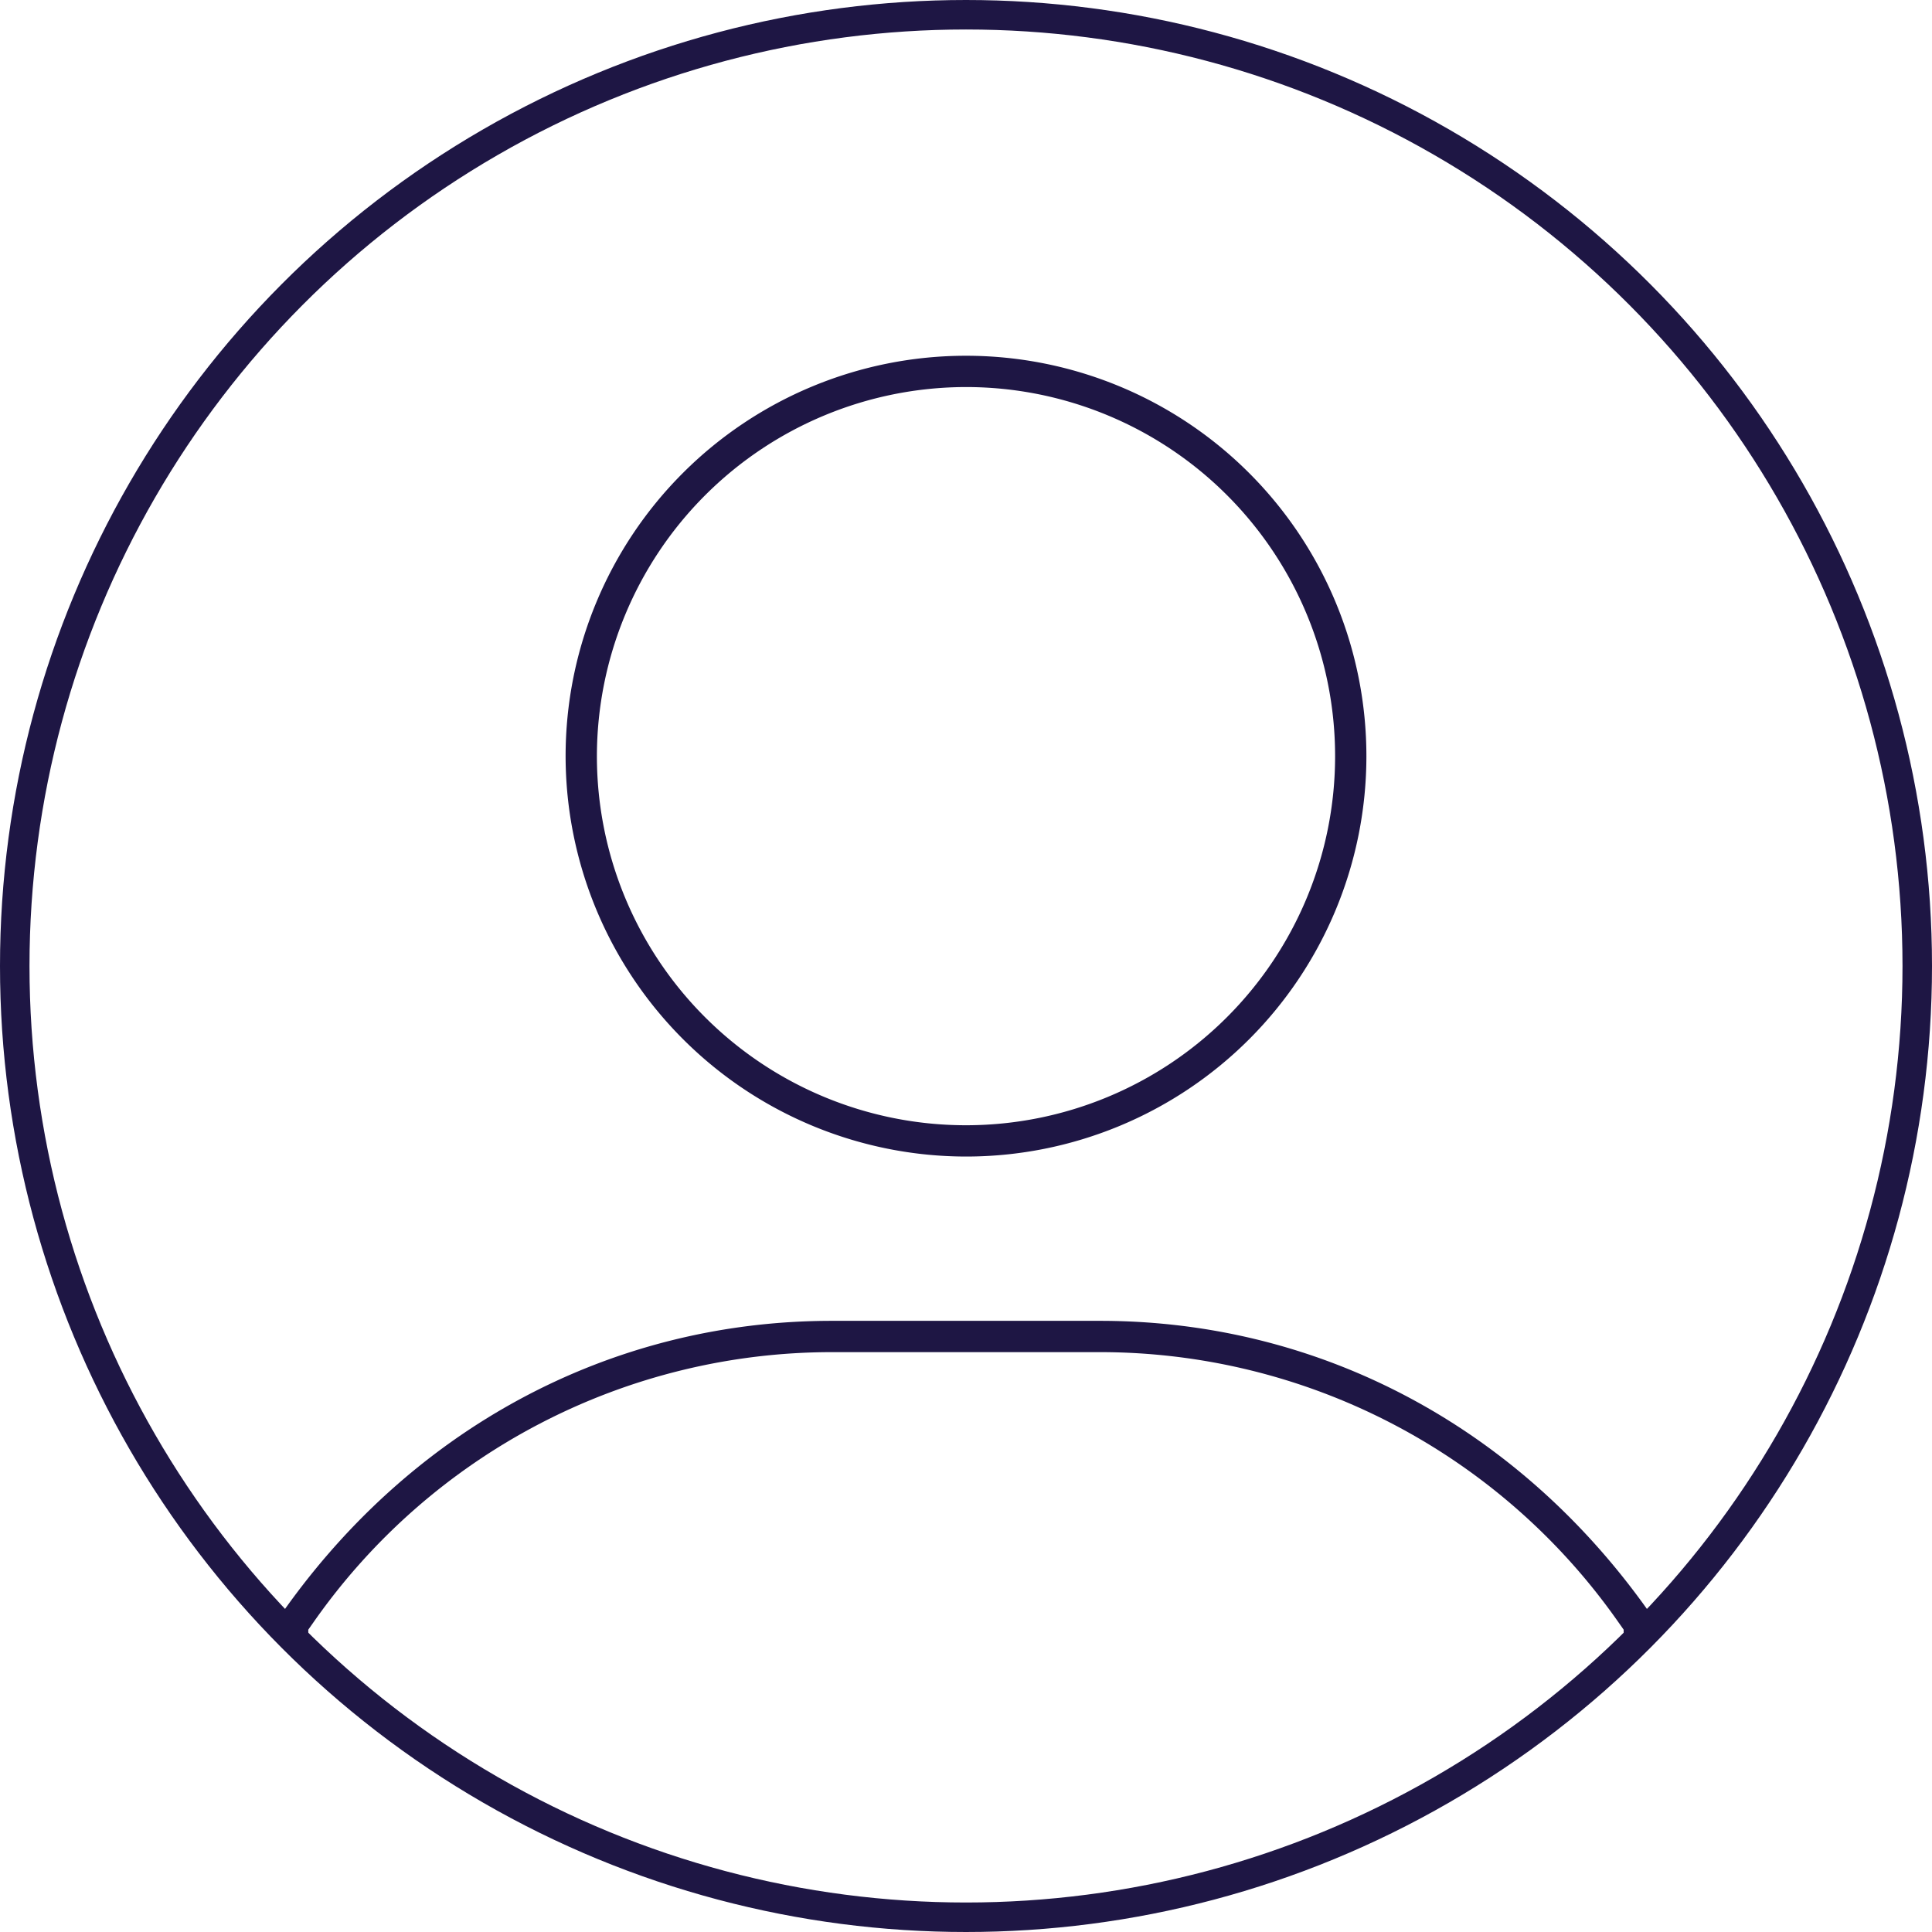 <?xml version="1.0" encoding="UTF-8"?>
<svg viewBox="0 0 131 131" xmlns="http://www.w3.org/2000/svg">
<g transform="translate(-183.34 -186.44)" data-name="Gruppe 4829">
<g data-name="Gruppe 4828">
<path d="M293.429,296.941l-.4-.569a42.906,42.906,0,0,0-35.1-18.25h-18.19a42.906,42.906,0,0,0-35.1,18.25l-.4.569v1.576a64.3,64.3,0,0,0,32.826,16.833H260.6a64.3,64.3,0,0,0,32.826-16.833v-1.576Z" fill="none" data-name="Pfad 1139"/>
<path d="m202.12 296.31c8.851-12.919 22.527-20.314 37.62-20.314h18.189c15.094 0 28.77 7.395 37.621 20.314v0.074a64.5 64.5 0 1 0-93.43 0zm46.715-85.751a27.149 27.149 0 1 1-27.149 27.149 27.18 27.18 0 0 1 27.149-27.149z" fill="none" data-name="Pfad 1140"/>
<circle transform="translate(213.44 237.71) rotate(-45)" cx="25.027" cy="25.027" r="25.027" fill="none" data-name="Ellipse 285"/>
<path d="M257.93,276H239.741c-15.093,0-28.769,7.395-37.62,20.314v.074q1.036,1.089,2.122,2.129v-1.576l.4-.569a42.906,42.906,0,0,1,35.1-18.25h18.19a42.906,42.906,0,0,1,35.1,18.25l.4.569v1.576q1.086-1.041,2.122-2.129v-.074C286.7,283.395,273.024,276,257.93,276Z" fill="#1e1644" data-name="Pfad 1141"/>
<path d="m248.84 264.86a27.149 27.149 0 1 0-27.149-27.149 27.18 27.18 0 0 0 27.149 27.149zm0-52.176a25.027 25.027 0 1 1-25.027 25.027 25.055 25.055 0 0 1 25.027-25.027z" fill="#1e1644" data-name="Pfad 1142"/>
</g>
<circle transform="translate(184.34 187.44)" cx="64.5" cy="64.5" r="64.5" fill="none" stroke="#1e1644" stroke-miterlimit="10" stroke-width="2" data-name="Ellipse 286"/>
</g>
</svg>
